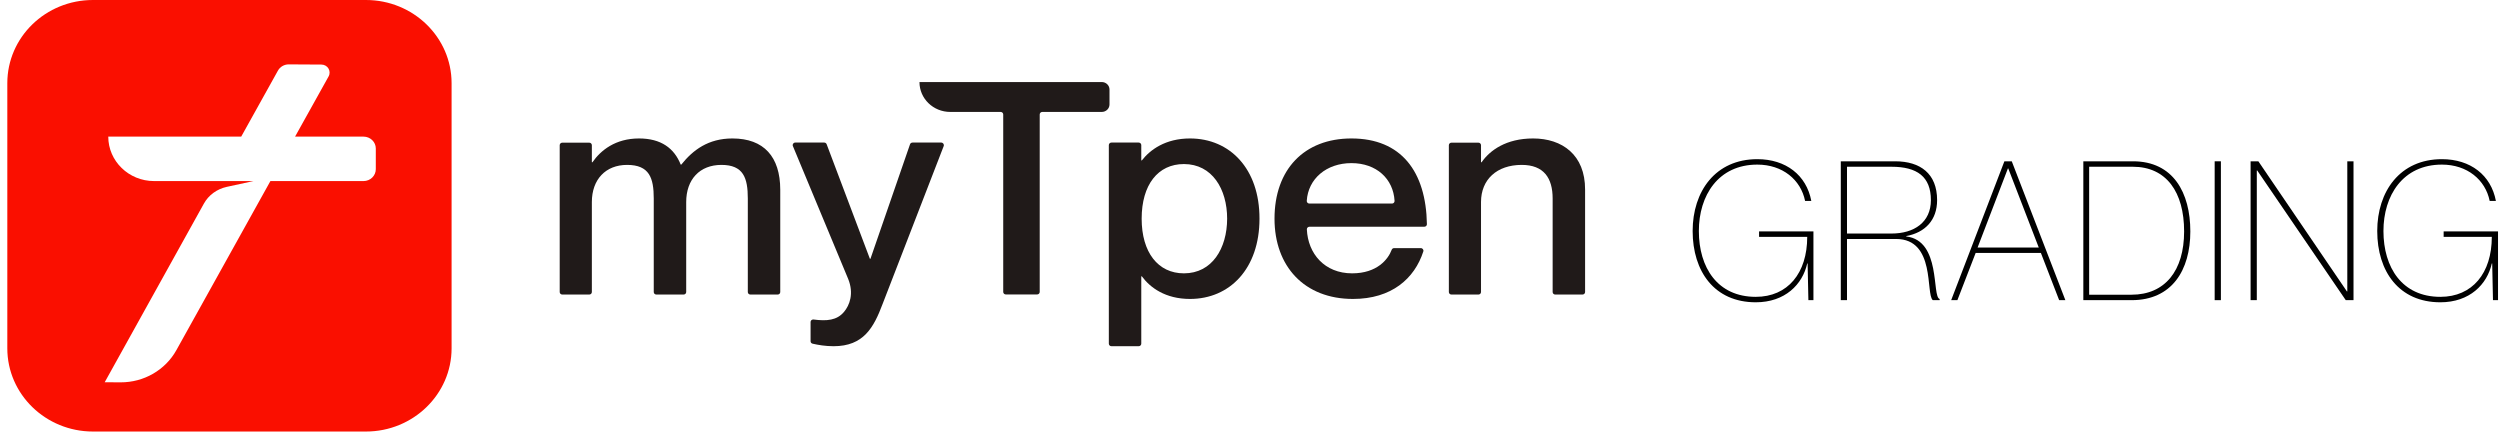 <svg width="225" height="39" viewBox="0 0 225 39" fill="none" xmlns="http://www.w3.org/2000/svg">
<path d="M162.458 18.083C162.073 16.178 160.43 14.814 158.158 14.814C154.645 14.814 152.897 17.593 152.897 20.792C152.897 24.077 154.575 26.716 158.018 26.716C160.902 26.716 162.65 24.584 162.65 21.316H158.316V20.827H163.209V27.014H162.755L162.685 23.71H162.65C162.23 25.598 160.657 27.206 158.018 27.206C154.296 27.206 152.338 24.427 152.338 20.792C152.338 17.226 154.383 14.325 158.158 14.325C160.727 14.325 162.58 15.758 163.017 18.083H162.458Z" fill="black"/>
<path d="M165.671 27.014V14.517H170.564C172.819 14.517 174.34 15.618 174.34 18.013C174.34 19.813 173.256 20.931 171.561 21.246V21.281C174.724 21.648 173.85 26.699 174.567 26.909V27.014H173.955C173.291 26.489 174.235 21.508 170.652 21.508H166.23V27.014H165.671ZM166.23 15.007V21.019H170.232C172.277 21.019 173.78 20.005 173.78 18.013C173.78 15.898 172.539 15.007 170.232 15.007H166.23Z" fill="black"/>
<path d="M183.681 22.767H177.808L176.165 27.014H175.606L180.395 14.517H181.059L185.883 27.014H185.324L183.681 22.767ZM177.983 22.277H183.489L180.745 15.164H180.71L177.983 22.277Z" fill="black"/>
<path d="M187.5 27.014V14.517H191.974C195.592 14.517 197.13 17.349 197.13 20.827C197.13 24.322 195.47 27.014 191.852 27.014H187.5ZM188.024 15.007V26.524H191.834C194.858 26.524 196.571 24.357 196.571 20.827C196.571 17.296 194.98 15.007 191.957 15.007H188.024Z" fill="black"/>
<path d="M199.32 14.517H199.88V27.014H199.32V14.517Z" fill="black"/>
<path d="M202.553 27.014V14.517H203.252L211.222 26.227H211.257V14.517H211.816V27.014H211.117L203.147 15.339H203.112V27.014H202.553Z" fill="black"/>
<path d="M224.071 18.083C223.686 16.178 222.043 14.814 219.771 14.814C216.258 14.814 214.51 17.593 214.51 20.792C214.51 24.077 216.188 26.716 219.631 26.716C222.515 26.716 224.263 24.584 224.263 21.316H219.928V20.827H224.822V27.014H224.368L224.298 23.71H224.263C223.843 25.598 222.27 27.206 219.631 27.206C215.909 27.206 213.951 24.427 213.951 20.792C213.951 17.226 215.996 14.325 219.771 14.325C222.34 14.325 224.193 15.758 224.63 18.083H224.071Z" fill="black"/>
<path d="M65.917 12.461C63.742 12.461 62.364 13.504 61.316 14.815H61.264C60.683 13.344 59.496 12.461 57.512 12.461C55.389 12.461 54.064 13.529 53.319 14.605H53.267V13.067C53.267 12.941 53.163 12.84 53.033 12.84H50.607C50.477 12.84 50.373 12.941 50.373 13.067V26.283C50.373 26.409 50.477 26.51 50.607 26.51H53.033C53.163 26.51 53.267 26.409 53.267 26.283V18.187C53.267 16.152 54.506 14.841 56.438 14.841C58.448 14.841 58.838 16.018 58.838 17.867V26.283C58.838 26.409 58.942 26.51 59.072 26.51H61.524C61.654 26.51 61.758 26.409 61.758 26.283V18.187C61.758 16.152 62.971 14.841 64.929 14.841C66.913 14.841 67.303 16.018 67.303 17.867V26.283C67.303 26.409 67.407 26.51 67.537 26.51H69.989C70.119 26.51 70.223 26.409 70.223 26.283V17.06C70.214 14.118 68.759 12.461 65.917 12.461Z" fill="#201A19"/>
<path d="M84.71 12.831H82.128C82.024 12.831 81.937 12.89 81.903 12.983L78.341 23.29H78.29L74.399 12.983C74.365 12.89 74.278 12.831 74.183 12.831H71.575C71.41 12.831 71.297 12.991 71.358 13.142L76.34 25.114C76.86 26.4 76.479 27.468 75.95 28.082C75.318 28.83 74.416 28.914 73.212 28.754C73.204 28.754 73.195 28.754 73.186 28.754C73.056 28.754 72.952 28.855 72.952 28.981V30.713C72.952 30.822 73.03 30.907 73.134 30.932C73.654 31.049 74.287 31.159 75.023 31.159C77.726 31.159 78.636 29.477 79.433 27.359L84.935 13.142C84.987 12.991 84.874 12.831 84.71 12.831Z" fill="#201A19"/>
<path d="M99.855 8.056C99.855 7.686 99.543 7.384 99.162 7.384H82.752C82.752 8.872 83.991 10.074 85.524 10.074H90.056C90.186 10.074 90.29 10.175 90.29 10.301V26.274C90.29 26.4 90.394 26.501 90.524 26.501H93.34C93.47 26.501 93.574 26.4 93.574 26.274V10.301C93.574 10.175 93.678 10.074 93.808 10.074H99.162C99.543 10.074 99.855 9.771 99.855 9.401V8.056Z" fill="#201A19"/>
<path d="M107.099 12.461C104.889 12.461 103.512 13.479 102.767 14.437H102.715V13.058C102.715 12.932 102.611 12.831 102.481 12.831H100.029C99.899 12.831 99.795 12.932 99.795 13.058V30.932C99.795 31.058 99.899 31.159 100.029 31.159H102.481C102.611 31.159 102.715 31.058 102.715 30.932V24.87H102.767C103.512 25.887 104.889 26.905 107.099 26.905C110.686 26.905 113.354 24.172 113.354 19.683C113.363 15.185 110.686 12.461 107.099 12.461ZM106.553 24.601C104.214 24.601 102.749 22.701 102.749 19.683C102.749 16.631 104.214 14.765 106.553 14.765C109.092 14.765 110.443 17.01 110.443 19.683C110.435 22.357 109.092 24.601 106.553 24.601Z" fill="#201A19"/>
<path d="M121.629 12.461C117.383 12.461 114.706 15.244 114.706 19.683C114.706 23.962 117.383 26.905 121.768 26.905C125.242 26.905 127.313 25.072 128.101 22.625C128.145 22.483 128.032 22.331 127.876 22.331H125.467C125.372 22.331 125.285 22.39 125.251 22.483C124.939 23.323 123.951 24.601 121.69 24.601C119.212 24.601 117.713 22.827 117.617 20.642C117.609 20.515 117.721 20.406 117.851 20.406H128.188C128.318 20.406 128.422 20.305 128.422 20.179C128.344 15.438 126.109 12.461 121.629 12.461ZM125.277 18.321H117.843C117.713 18.321 117.6 18.212 117.609 18.077C117.73 16.093 119.376 14.681 121.629 14.681C123.882 14.681 125.398 16.093 125.511 18.077C125.519 18.212 125.415 18.321 125.277 18.321Z" fill="#201A19"/>
<path d="M137.979 12.461C135.553 12.461 134.088 13.529 133.343 14.605H133.291V13.067C133.291 12.941 133.187 12.84 133.057 12.84H130.631C130.501 12.84 130.397 12.941 130.397 13.067V26.283C130.397 26.409 130.501 26.51 130.631 26.51H133.057C133.187 26.51 133.291 26.409 133.291 26.283V18.187C133.291 16.152 134.721 14.841 136.956 14.841C138.94 14.841 139.738 16.018 139.738 17.867V26.283C139.738 26.409 139.842 26.51 139.972 26.51H142.424C142.554 26.51 142.658 26.409 142.658 26.283V17.06C142.666 13.933 140.595 12.461 137.979 12.461Z" fill="#201A19"/>
<path fill-rule="evenodd" clip-rule="evenodd" d="M32.931 38.838H8.369C4.115 38.838 0.658 35.488 0.658 31.348V7.49C0.658 3.349 4.106 0 8.369 0H32.931C37.186 0 40.643 3.349 40.643 7.49V31.348C40.643 35.48 37.186 38.838 32.931 38.838ZM33.822 15.226V13.365C33.822 12.776 33.328 12.296 32.712 12.296H26.556L29.573 6.88C29.842 6.392 29.487 5.811 28.923 5.811L25.984 5.794C25.576 5.794 25.204 6.013 25.013 6.358L21.709 12.296H9.744C9.744 14.502 11.591 16.296 13.863 16.296H22.811L20.409 16.818C19.524 17.012 18.77 17.559 18.345 18.334L9.423 34.402L10.854 34.411C12.944 34.419 14.877 33.308 15.874 31.514L24.337 16.296H32.721C33.328 16.296 33.822 15.816 33.822 15.226Z" fill="#FA0F00"/>
</svg>
